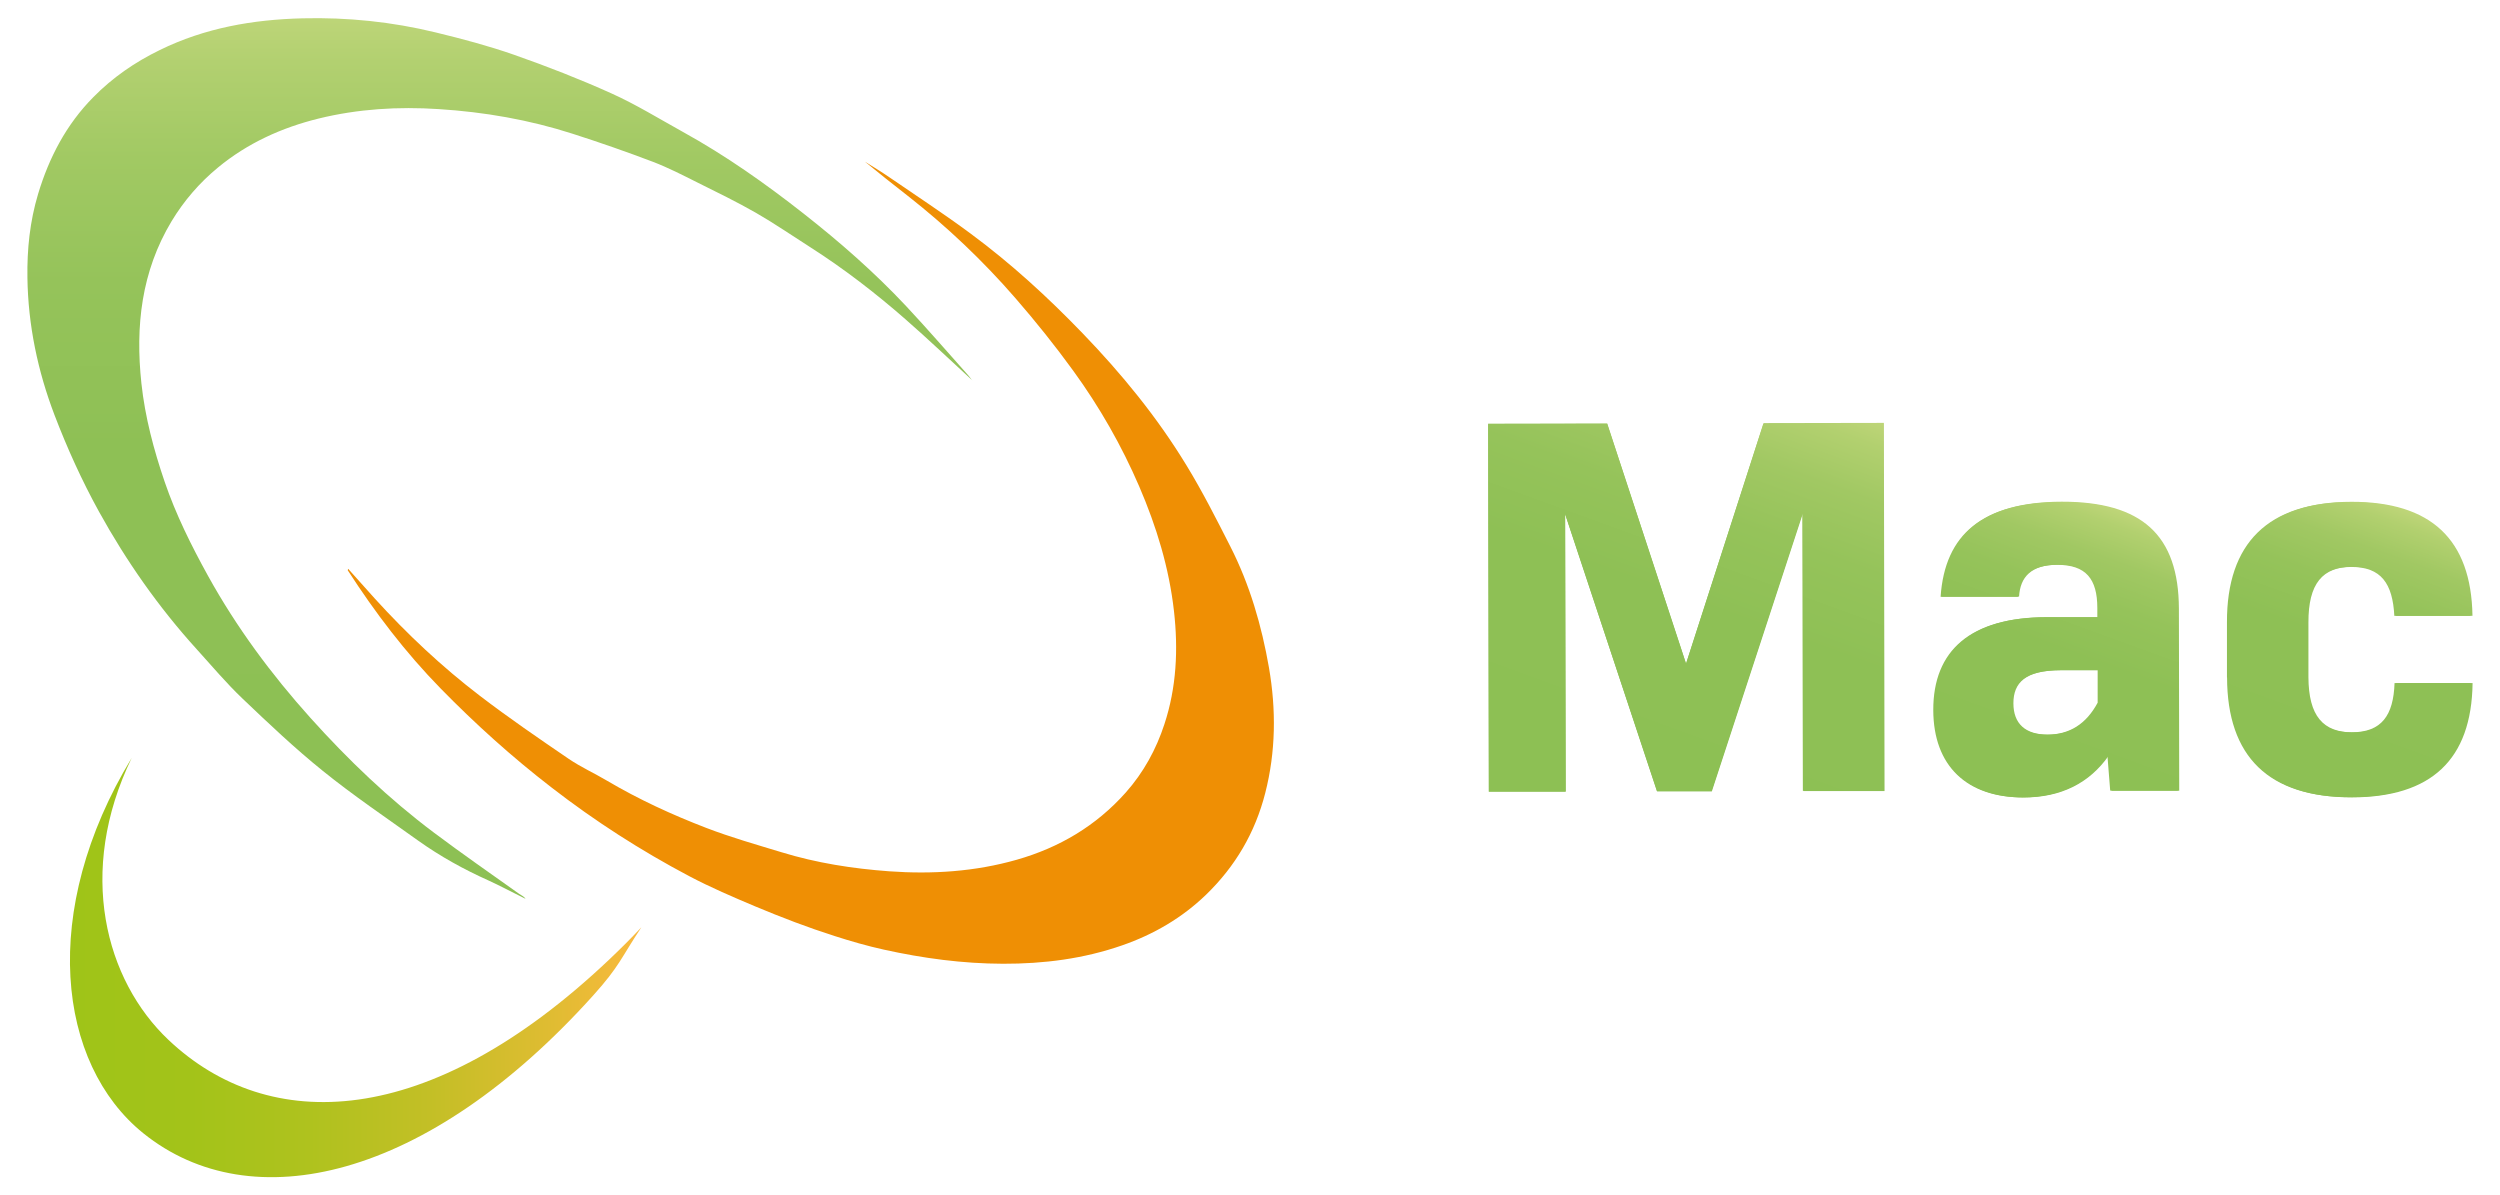 <svg xmlns="http://www.w3.org/2000/svg" xmlns:xlink="http://www.w3.org/1999/xlink" id="a" viewBox="0 0 225.24 107.69"><defs><style>.j{fill:url(#e);}.k{fill:url(#d);}.l{fill:url(#g);}.m{fill:url(#f);}.n{fill:url(#i);}.o{fill:url(#h);}.p{fill:url(#c);}.q{fill:url(#b);}.r{fill:#ef8f04;}</style><linearGradient id="b" x1="159.37" y1="34.32" x2="144.52" y2="75.11" gradientTransform="matrix(1, 0, 0, 1, 0, 0)" gradientUnits="userSpaceOnUse"><stop offset="0" stop-color="#bed578"></stop><stop offset=".05" stop-color="#b2d06f"></stop><stop offset=".16" stop-color="#a1c863"></stop><stop offset=".3" stop-color="#95c35a"></stop><stop offset=".49" stop-color="#8ec055"></stop><stop offset="1" stop-color="#8dc054"></stop></linearGradient><linearGradient id="c" x1="191.35" y1="46.08" x2="181.79" y2="72.37" xlink:href="#b"></linearGradient><linearGradient id="d" x1="216.45" y1="45.79" x2="207.19" y2="71.23" xlink:href="#b"></linearGradient><linearGradient id="e" x1="45.03" y1="1.63" x2="45.03" y2="80.99" gradientTransform="matrix(1, 0, 0, 1, 0, 0)" gradientUnits="userSpaceOnUse"><stop offset="0" stop-color="#bdd578"></stop><stop offset=".05" stop-color="#b2d070"></stop><stop offset=".16" stop-color="#a1c963"></stop><stop offset=".3" stop-color="#95c35a"></stop><stop offset=".49" stop-color="#8ec055"></stop><stop offset="1" stop-color="#8dc054"></stop></linearGradient><linearGradient id="f" x1="57.77" y1="87.17" x2="6.31" y2="87.17" gradientTransform="matrix(1, 0, 0, 1, 0, 0)" gradientUnits="userSpaceOnUse"><stop offset="0" stop-color="#fab93d"></stop><stop offset=".16" stop-color="#dfbc32"></stop><stop offset=".37" stop-color="#c3bf26"></stop><stop offset=".58" stop-color="#afc21e"></stop><stop offset=".79" stop-color="#a3c319"></stop><stop offset="1" stop-color="#9fc418"></stop></linearGradient><linearGradient id="g" x1="159.32" y1="34.37" x2="144.5" y2="75.09" gradientTransform="matrix(1, 0, 0, 1, 0, 0)" gradientUnits="userSpaceOnUse"><stop offset="0" stop-color="#bed578"></stop><stop offset=".05" stop-color="#b2d06f"></stop><stop offset=".16" stop-color="#a1c863"></stop><stop offset=".3" stop-color="#95c35a"></stop><stop offset=".49" stop-color="#8ec055"></stop><stop offset="1" stop-color="#8dc054"></stop></linearGradient><linearGradient id="h" x1="191.24" y1="46.12" x2="181.69" y2="72.35" xlink:href="#g"></linearGradient><linearGradient id="i" x1="216.28" y1="45.82" x2="207.04" y2="71.21" xlink:href="#g"></linearGradient></defs><g><path class="q" d="M169.8,71.27h-7.32l-.05-25.01-8.2,25.04h-4.93l-8.29-25,.05,25.03h-6.93l-.06-33.16,10.73-.02,7.11,21.65,6.99-21.68,10.83-.02,.06,33.17Z"></path><path class="p" d="M196.31,54.85l.03,16.39h-6.1l-.25-3.16c-1.75,2.49-4.29,3.76-7.65,3.77-5.02,0-8.06-2.82-8.06-7.89-.01-5.37,3.35-8.35,10.13-8.36h4.68v-.84c0-2.63-1.03-3.9-3.62-3.89-2.49,0-3.46,1.13-3.56,2.88h-6.98c.38-5.65,3.79-8.53,10.82-8.55,7.22-.01,10.54,3,10.56,9.64Zm-7.2,8.45v-2.93h-3.37c-3.27,.01-4.34,1.14-4.34,2.99,0,1.85,1.08,2.83,3.13,2.83,2.05,0,3.56-.98,4.58-2.89Z"></path><path class="k" d="M200.77,61.04v-4.98c-.02-7.17,3.73-10.84,11.09-10.85,7.12-.01,10.79,3.35,10.9,10.27h-6.88c-.15-2.92-1.18-4.42-3.91-4.42-2.73,0-4,1.52-3.99,5.03v4.93c.02,3.46,1.29,4.97,4.02,4.97,2.73,0,3.8-1.52,3.89-4.45h6.88c-.09,6.92-3.74,10.29-10.86,10.3-7.37,.01-11.13-3.64-11.14-10.81Z"></path></g><g><path class="j" d="M87.6,34.27c-2.05-1.88-4.01-3.75-6.05-5.53-2.68-2.34-5.49-4.51-8.49-6.43-1.65-1.05-3.27-2.17-4.96-3.14-1.73-.99-3.52-1.86-5.31-2.75-1.3-.65-2.6-1.32-3.96-1.84-2.39-.91-4.81-1.75-7.24-2.53-3.92-1.26-7.95-1.96-12.06-2.22-3.65-.24-7.27-.02-10.82,.85-3.33,.82-6.42,2.22-9.08,4.42-1.66,1.37-3.05,2.98-4.17,4.83-2.73,4.54-3.27,9.46-2.72,14.61,.33,3.05,1.11,5.98,2.1,8.88,1.01,2.95,2.39,5.72,3.89,8.44,2.57,4.65,5.71,8.89,9.25,12.83,3.39,3.77,7.05,7.28,11.12,10.33,2.52,1.89,5.1,3.68,7.67,5.51,.19,.14,.43,.22,.58,.45-.86-.43-1.72-.86-2.57-1.29-.24-.12-.49-.24-.74-.35-2.23-1-4.37-2.18-6.36-3.6-2.89-2.07-5.84-4.06-8.6-6.29-2.52-2.03-4.88-4.27-7.22-6.5-1.47-1.4-2.78-2.96-4.14-4.46-3.43-3.78-6.34-7.94-8.8-12.39-1.54-2.79-2.87-5.73-4.01-8.71-1.51-3.96-2.38-8.1-2.44-12.37-.04-2.55,.22-5.07,.96-7.54,.99-3.29,2.54-6.26,4.97-8.72,1.74-1.77,3.75-3.16,5.99-4.25,4.07-2,8.41-2.75,12.87-2.86,4.04-.1,8.05,.31,11.99,1.27,2.38,.58,4.77,1.21,7.08,2.02,2.96,1.04,5.89,2.18,8.75,3.47,2.22,1,4.31,2.29,6.44,3.47,3.86,2.13,7.44,4.66,10.89,7.37,3.26,2.56,6.38,5.29,9.22,8.32,1.91,2.04,3.74,4.16,5.61,6.25,.12,.13,.21,.28,.36,.46Z"></path><path class="m" d="M57.77,83.57c-1.81,2.72-1.95,3.48-4.32,6.11-14.96,16.63-30.81,20.26-40.54,12.42-7.75-6.25-9.41-20.02-1.04-33.82-4.99,10.28-2.37,20.04,3.31,25.41,9.03,8.54,23.41,8.21,39.72-7.25,.99-.94,1.96-1.9,2.86-2.87Z"></path><path class="r" d="M31.38,51.26c.81,.91,1.6,1.8,2.39,2.67,2.91,3.2,6.05,6.15,9.48,8.77,2.59,1.98,5.29,3.83,7.99,5.67,1.1,.75,2.33,1.3,3.47,1.98,2.85,1.68,5.85,3.06,8.92,4.24,2.21,.85,4.5,1.5,6.77,2.19,3.16,.97,6.42,1.48,9.71,1.72,3.88,.28,7.74,.03,11.49-1.04,3.83-1.09,7.15-3.05,9.82-6.05,1.61-1.81,2.75-3.9,3.49-6.17,1.09-3.31,1.25-6.73,.86-10.18-.44-3.91-1.58-7.63-3.13-11.23-1.59-3.69-3.58-7.17-5.94-10.42-1.63-2.25-3.38-4.43-5.2-6.53-2.95-3.4-6.21-6.49-9.76-9.27-1.28-1-2.55-2-3.81-3.04,.73,.46,1.47,.9,2.18,1.39,2.45,1.68,4.94,3.31,7.33,5.08,3.64,2.69,6.97,5.74,10.1,8.99,3.51,3.64,6.71,7.55,9.34,11.87,1.45,2.37,2.71,4.86,3.97,7.34,1.75,3.44,2.82,7.13,3.48,10.92,.65,3.78,.62,7.55-.34,11.3-.91,3.56-2.69,6.59-5.32,9.14-2.17,2.1-4.74,3.59-7.56,4.57-3.47,1.21-7.06,1.67-10.74,1.66-3.63-.01-7.2-.49-10.73-1.27-1.5-.33-2.99-.76-4.45-1.23-2.42-.77-4.79-1.68-7.13-2.66-2.02-.85-4.05-1.72-5.98-2.74-4.35-2.3-8.49-4.96-12.39-7.98-3.54-2.73-6.86-5.72-9.99-8.92-3.18-3.25-5.91-6.84-8.37-10.65,0-.01,.01-.04,.03-.12Z"></path></g><g><path class="l" d="M169.73,71.25h-7.3l-.05-24.97-8.18,24.99h-4.92l-8.27-24.95,.05,24.98h-6.91l-.06-33.09,10.71-.02,7.1,21.61,6.97-21.63,10.81-.02,.06,33.11Z"></path><path class="o" d="M196.18,54.87l.03,16.36h-6.09l-.25-3.15c-1.75,2.49-4.28,3.76-7.64,3.76-5.01,0-8.04-2.81-8.05-7.87-.01-5.36,3.34-8.33,10.11-8.35h4.67v-.84c0-2.63-1.03-3.89-3.61-3.89-2.48,0-3.46,1.13-3.55,2.88h-6.96c.38-5.64,3.78-8.51,10.79-8.53,7.21-.01,10.52,3,10.53,9.62Zm-7.19,8.44v-2.92h-3.36c-3.26,.01-4.33,1.13-4.33,2.98,0,1.85,1.08,2.82,3.12,2.82,2.05,0,3.55-.98,4.57-2.88Z"></path><path class="n" d="M200.64,61.04v-4.97c-.02-7.16,3.72-10.82,11.07-10.83,7.11-.01,10.77,3.34,10.88,10.25h-6.87c-.15-2.91-1.18-4.42-3.9-4.41-2.73,0-3.99,1.52-3.98,5.02v4.92c.02,3.46,1.28,4.96,4.01,4.96,2.73,0,3.79-1.52,3.89-4.44h6.87c-.09,6.9-3.73,10.27-10.84,10.28-7.35,.01-11.11-3.63-11.12-10.79Z"></path></g></svg>